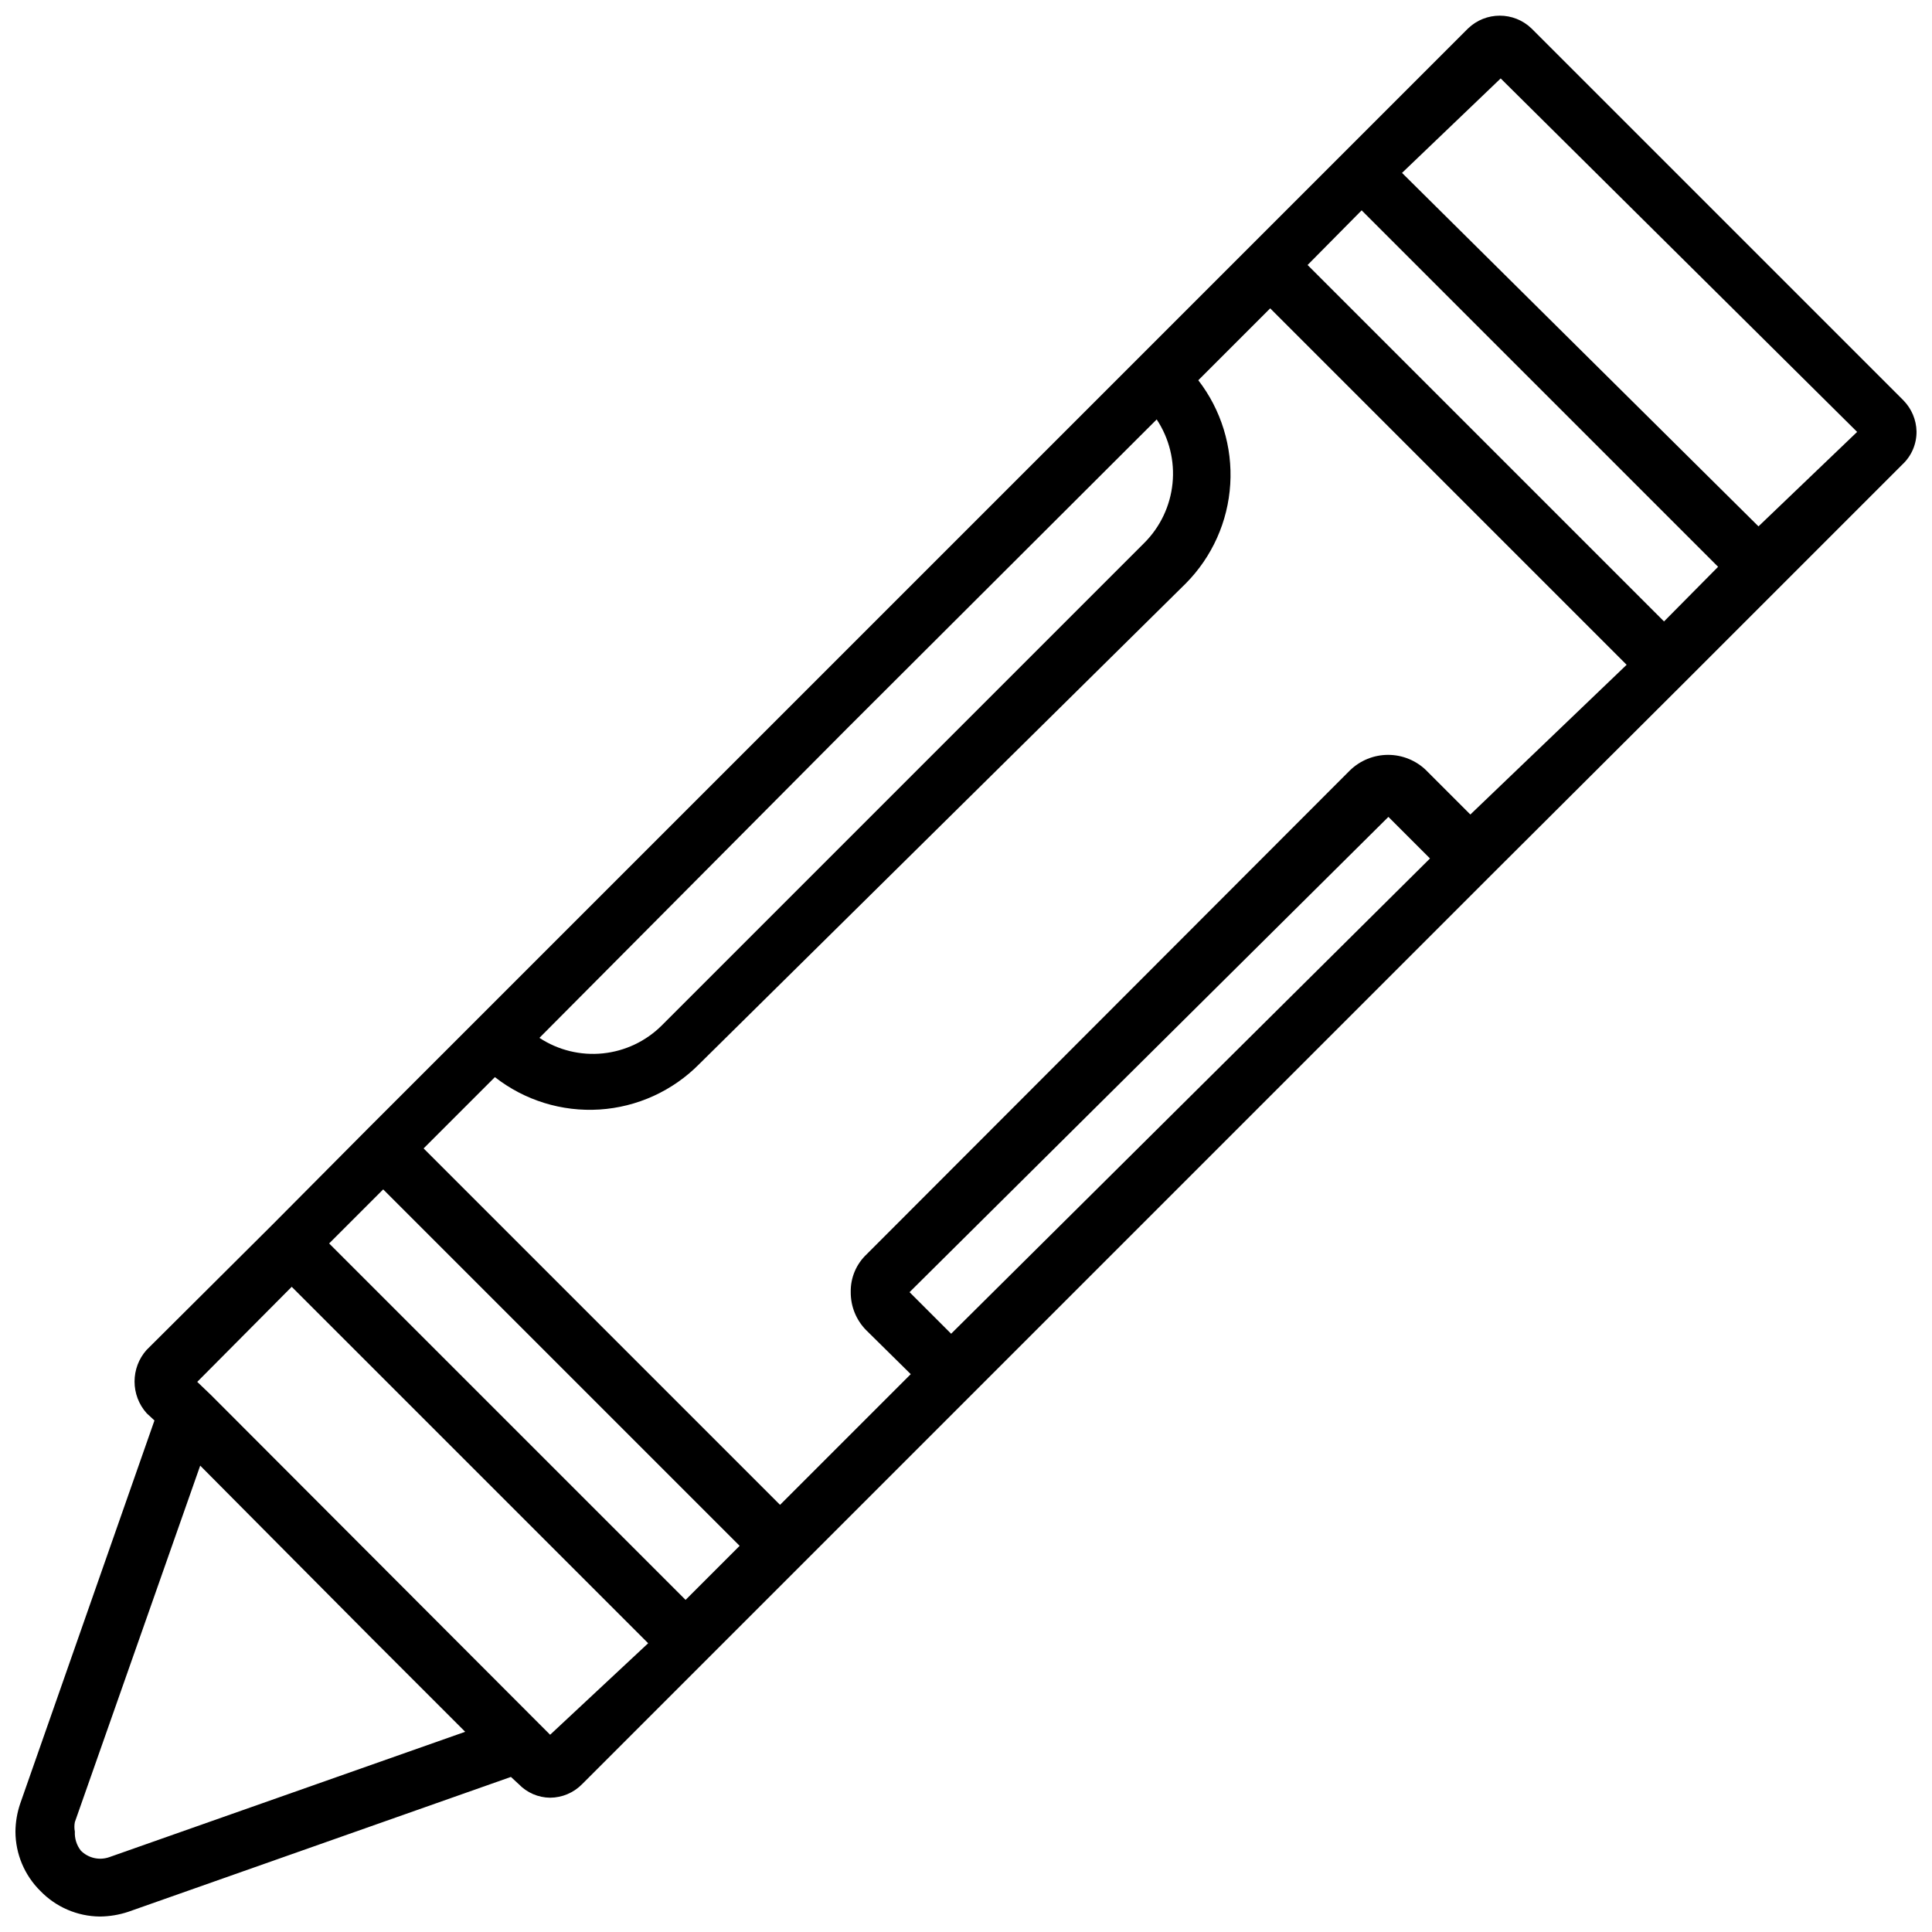 <?xml version="1.0" encoding="UTF-8"?>
<!-- Uploaded to: ICON Repo, www.svgrepo.com, Generator: ICON Repo Mixer Tools -->
<svg width="800px" height="800px" version="1.1" viewBox="144 144 512 512" xmlns="http://www.w3.org/2000/svg">
 <defs>
  <clipPath id="a">
   <path d="m148.09 148.09h503.81v503.81h-503.81z"/>
  </clipPath>
 </defs>
 <g clip-path="url(#a)">
  <path d="m648.44 250.11-98.559-98.555c-4.699-4.539-12.148-4.539-16.848 0l-292.05 292.05-25.031 25.191-33.062 32.906-0.004-0.004c-4.305 4.793-4.305 12.059 0 16.848l2.047 1.891-35.582 101.55c-0.809 2.387-1.234 4.883-1.258 7.402 0.016 5.918 2.398 11.586 6.613 15.742 4.129 4.273 9.801 6.711 15.742 6.769 2.57-0.02 5.121-0.445 7.559-1.258l101.39-35.738 2.047 1.891v-0.004c2.176 2.289 5.188 3.594 8.344 3.621 3.207-0.02 6.269-1.324 8.504-3.621l240.72-240.72 51.168-51.012 57.941-57.941c2.449-2.269 3.824-5.473 3.777-8.816-0.074-3.066-1.312-5.992-3.461-8.188zm-279.93 86.91 82.027-81.867-0.004-0.004c3.316 5 4.801 10.996 4.195 16.965-0.602 5.969-3.25 11.547-7.5 15.785l-127.84 127.84c-4.203 4.195-9.723 6.816-15.629 7.418-5.91 0.605-11.844-0.848-16.805-4.113zm-195.54 299.14c-2.641 0.934-5.586 0.258-7.555-1.734-1.113-1.434-1.676-3.223-1.578-5.035-0.164-0.832-0.164-1.688 0-2.519l33.219-94.465 45.504 45.816 24.719 24.719zm116.82-32.434-2.992-2.992-86.906-87.062-3.621-3.465 25.035-25.191 94.461 94.461zm35.895-35.738-94.461-94.461 14.328-14.328 94.461 94.461zm70.375-70.535-11.02-11.02 126.9-125.95 11.02 11.02zm137.6-137.6-11.652-11.652h0.008c-2.711-2.66-6.356-4.156-10.156-4.156-3.797 0-7.445 1.496-10.156 4.156l-128 128.16h0.004c-2.789 2.602-4.336 6.266-4.254 10.078-0.027 3.769 1.445 7.394 4.094 10.074l11.809 11.652-34.637 34.637-94.461-94.461 18.895-18.895h-0.004c7.879 6.168 17.754 9.223 27.738 8.586 9.988-0.641 19.391-4.93 26.422-12.051l128.94-127.37c6.984-7.047 11.172-16.395 11.777-26.301 0.609-9.902-2.402-19.691-8.469-27.543l19.051-19.051 94.461 94.461zm51.324-51.168-94.461-94.461 14.328-14.484 94.465 94.465zm25.031-25.191-94.465-93.676 26.145-25.035 94.465 93.676z"/>
 </g>
</svg>